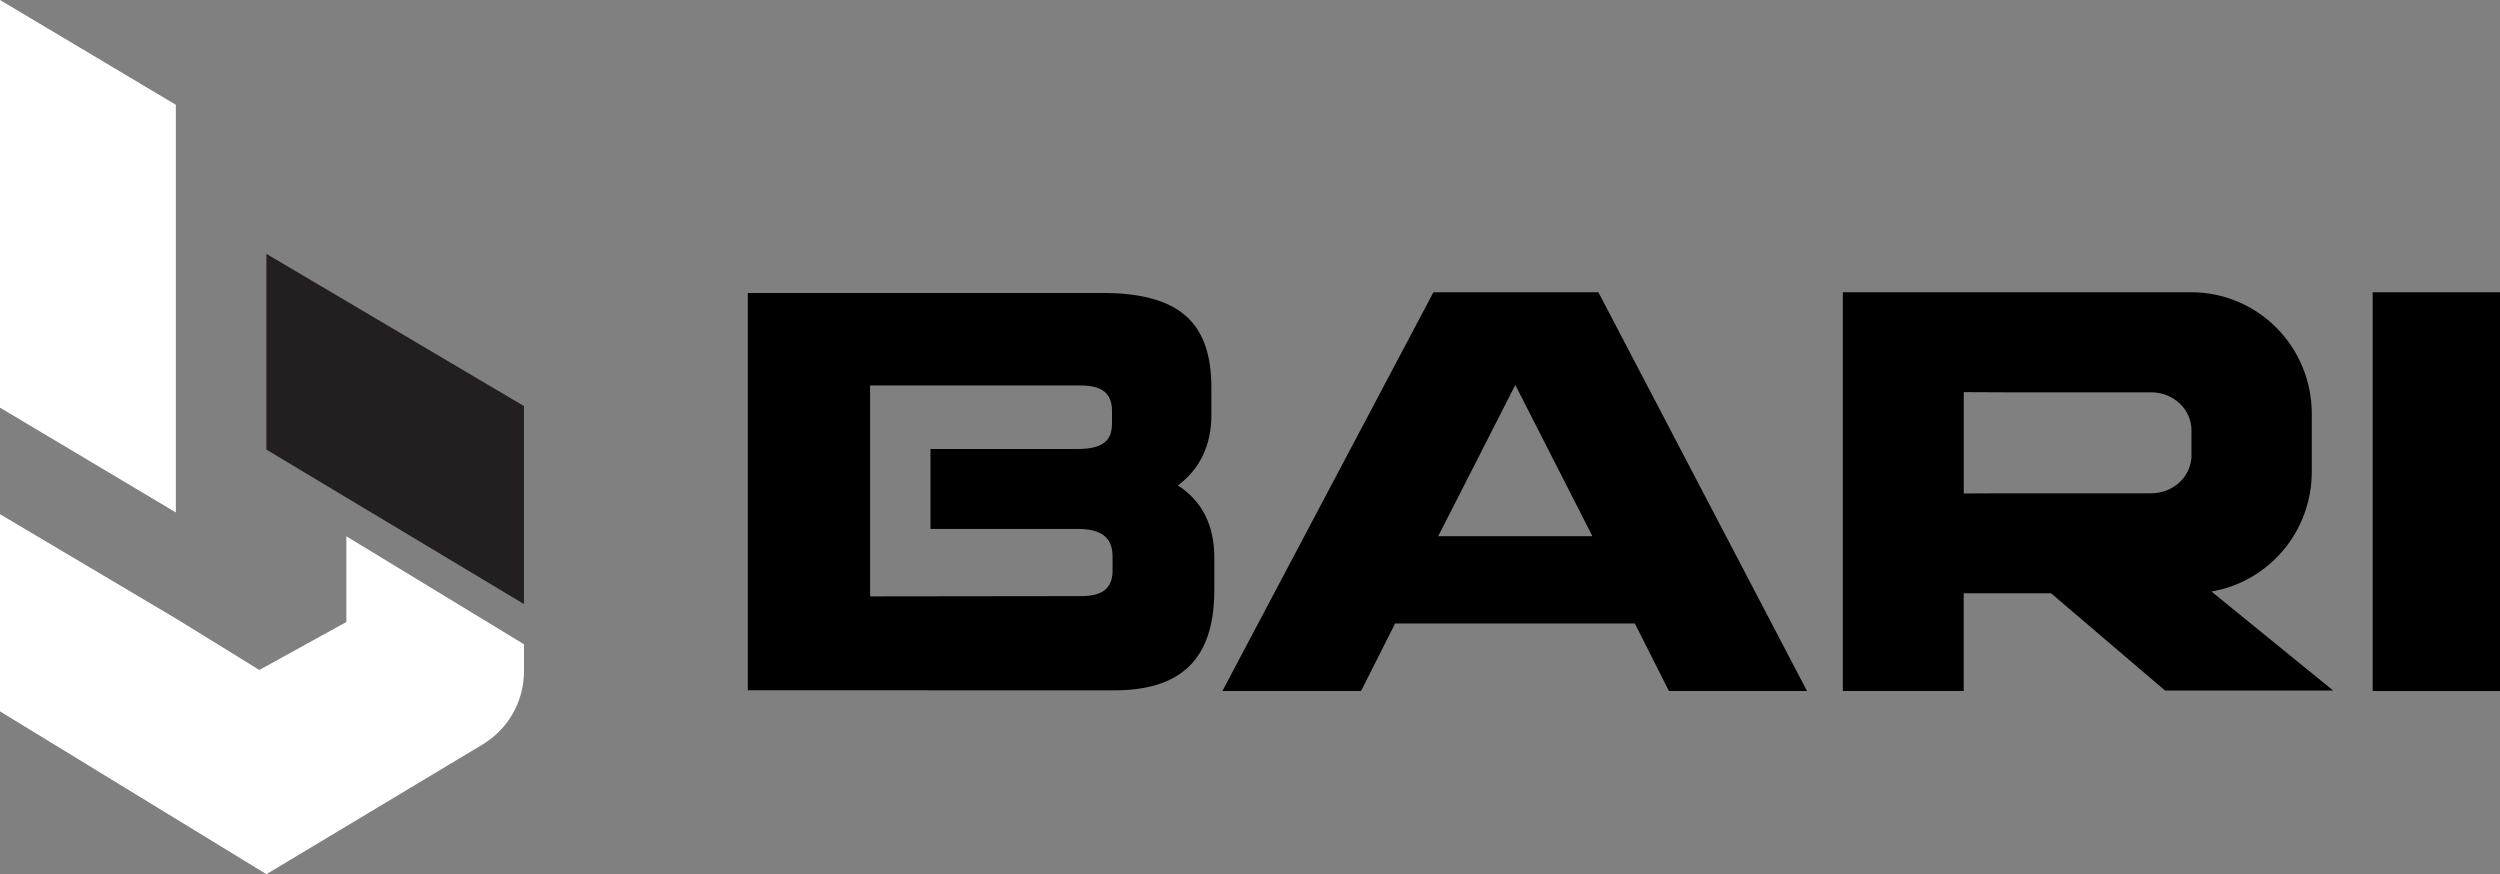<svg xmlns="http://www.w3.org/2000/svg" id="Camada_2" data-name="Camada 2" viewBox="0 0 581.63 203.39"><rect x="0" y="0" width="581.63" height="203.39" fill="#808080" stroke="none"/><defs><style>      .cls-1, .cls-2, .cls-3 {        stroke-width: 0px;      }      .cls-2 {        fill: #fff;      }      .cls-2, .cls-3 {        fill-rule: evenodd;      }      .cls-3 {        fill: #231f20;      }    </style></defs><g id="Layer_1" data-name="Layer 1"><polygon class="cls-2" points="40.91 24.38 0 0 0 94.84 40.91 119.22 40.91 24.38 40.91 24.38"></polygon><polygon class="cls-3" points="121.9 140.54 121.9 94.47 61.98 59.06 61.98 104.6 121.9 140.54 121.9 140.54"></polygon><path class="cls-1" d="M388.29,160.77h32.12l-48.54-92.77h-38.38l-49.1,92.77h32.26l7.93-15.72h55.77l7.93,15.72ZM370.48,124.75h-35.88l17.94-35.19,17.94,35.19Z"></path><rect class="cls-1" x="552.01" y="68" width="29.62" height="92.77"></rect><path class="cls-1" d="M428.73,68v92.77h28.13v-22.74h20.32l26.54,22.63h39.1l-28.32-23.04c13.28-2.27,23.34-13.86,23.34-27.9v-13.42c0-15.68-12.53-28.31-28.11-28.31h-81.01ZM456.87,91.23l8.97.04h34.58c5.23,0,9.43,3.94,9.43,8.83v6.55h-.03c-.38,4.55-4.42,8.12-9.4,8.12h-34.58l-8.97.04v-23.58Z"></path><path class="cls-1" d="M274.04,112.93c5.02-3.7,7.79-9.25,7.79-16.37v-6.34c0-14.8-7-22.06-25.35-22.06h-82.5v92.43l85.28.02c17.43,0,23.25-9.25,23.25-23.38v-7.53c0-7.4-2.77-13.07-8.46-16.77ZM258.85,132.61c0,4.23-2.25,6.08-7.4,6.08l-49.02.06v-49.07h48.89c5.15,0,7.39,1.86,7.39,5.94v2.9c0,3.97-2.11,5.94-8.06,5.94h-34.17v18.59h34.17c5.94,0,8.19,2.25,8.19,6.48v3.07Z"></path><path class="cls-2" d="M80.58,124.78v19.93l-20.25,11.16-19.42-11.98L0,119.63v45.87l61.98,37.88,50.31-30.19c5.96-3.58,9.61-10.02,9.61-16.97v-6.33l-41.32-25.12Z"></path></g></svg>